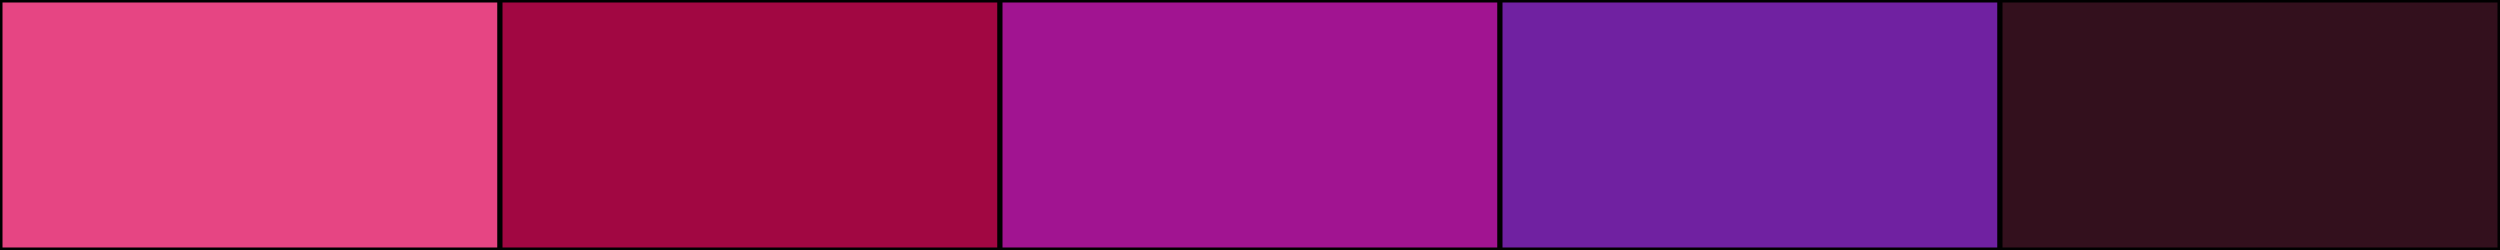 <svg width="500" height="50" xmlns="http://www.w3.org/2000/svg"><rect height="50" width="500" style="fill:rgb(0,0,0);stroke-width:1;stroke:rgb(0,0,0)"></rect><rect height="50" width="100" style="fill:rgb(230,69,131);stroke-width:1;stroke:rgb(0,0,0);float:left"></rect><rect height="50" width="100" x="100" style="fill:rgb(161,7,66);stroke-width:1;stroke:rgb(0,0,0);float:left"></rect><rect height="50" width="100" x="200" style="fill:rgb(161,20,145);stroke-width:1;stroke:rgb(0,0,0);float:left"></rect><rect height="50" width="100" x="300" style="fill:rgb(112,33,161);stroke-width:1;stroke:rgb(0,0,0);float:left"></rect><rect height="50" width="100" x="400" style="fill:rgb(51,16,29);stroke-width:1;stroke:rgb(0,0,0);float:left"></rect></svg>